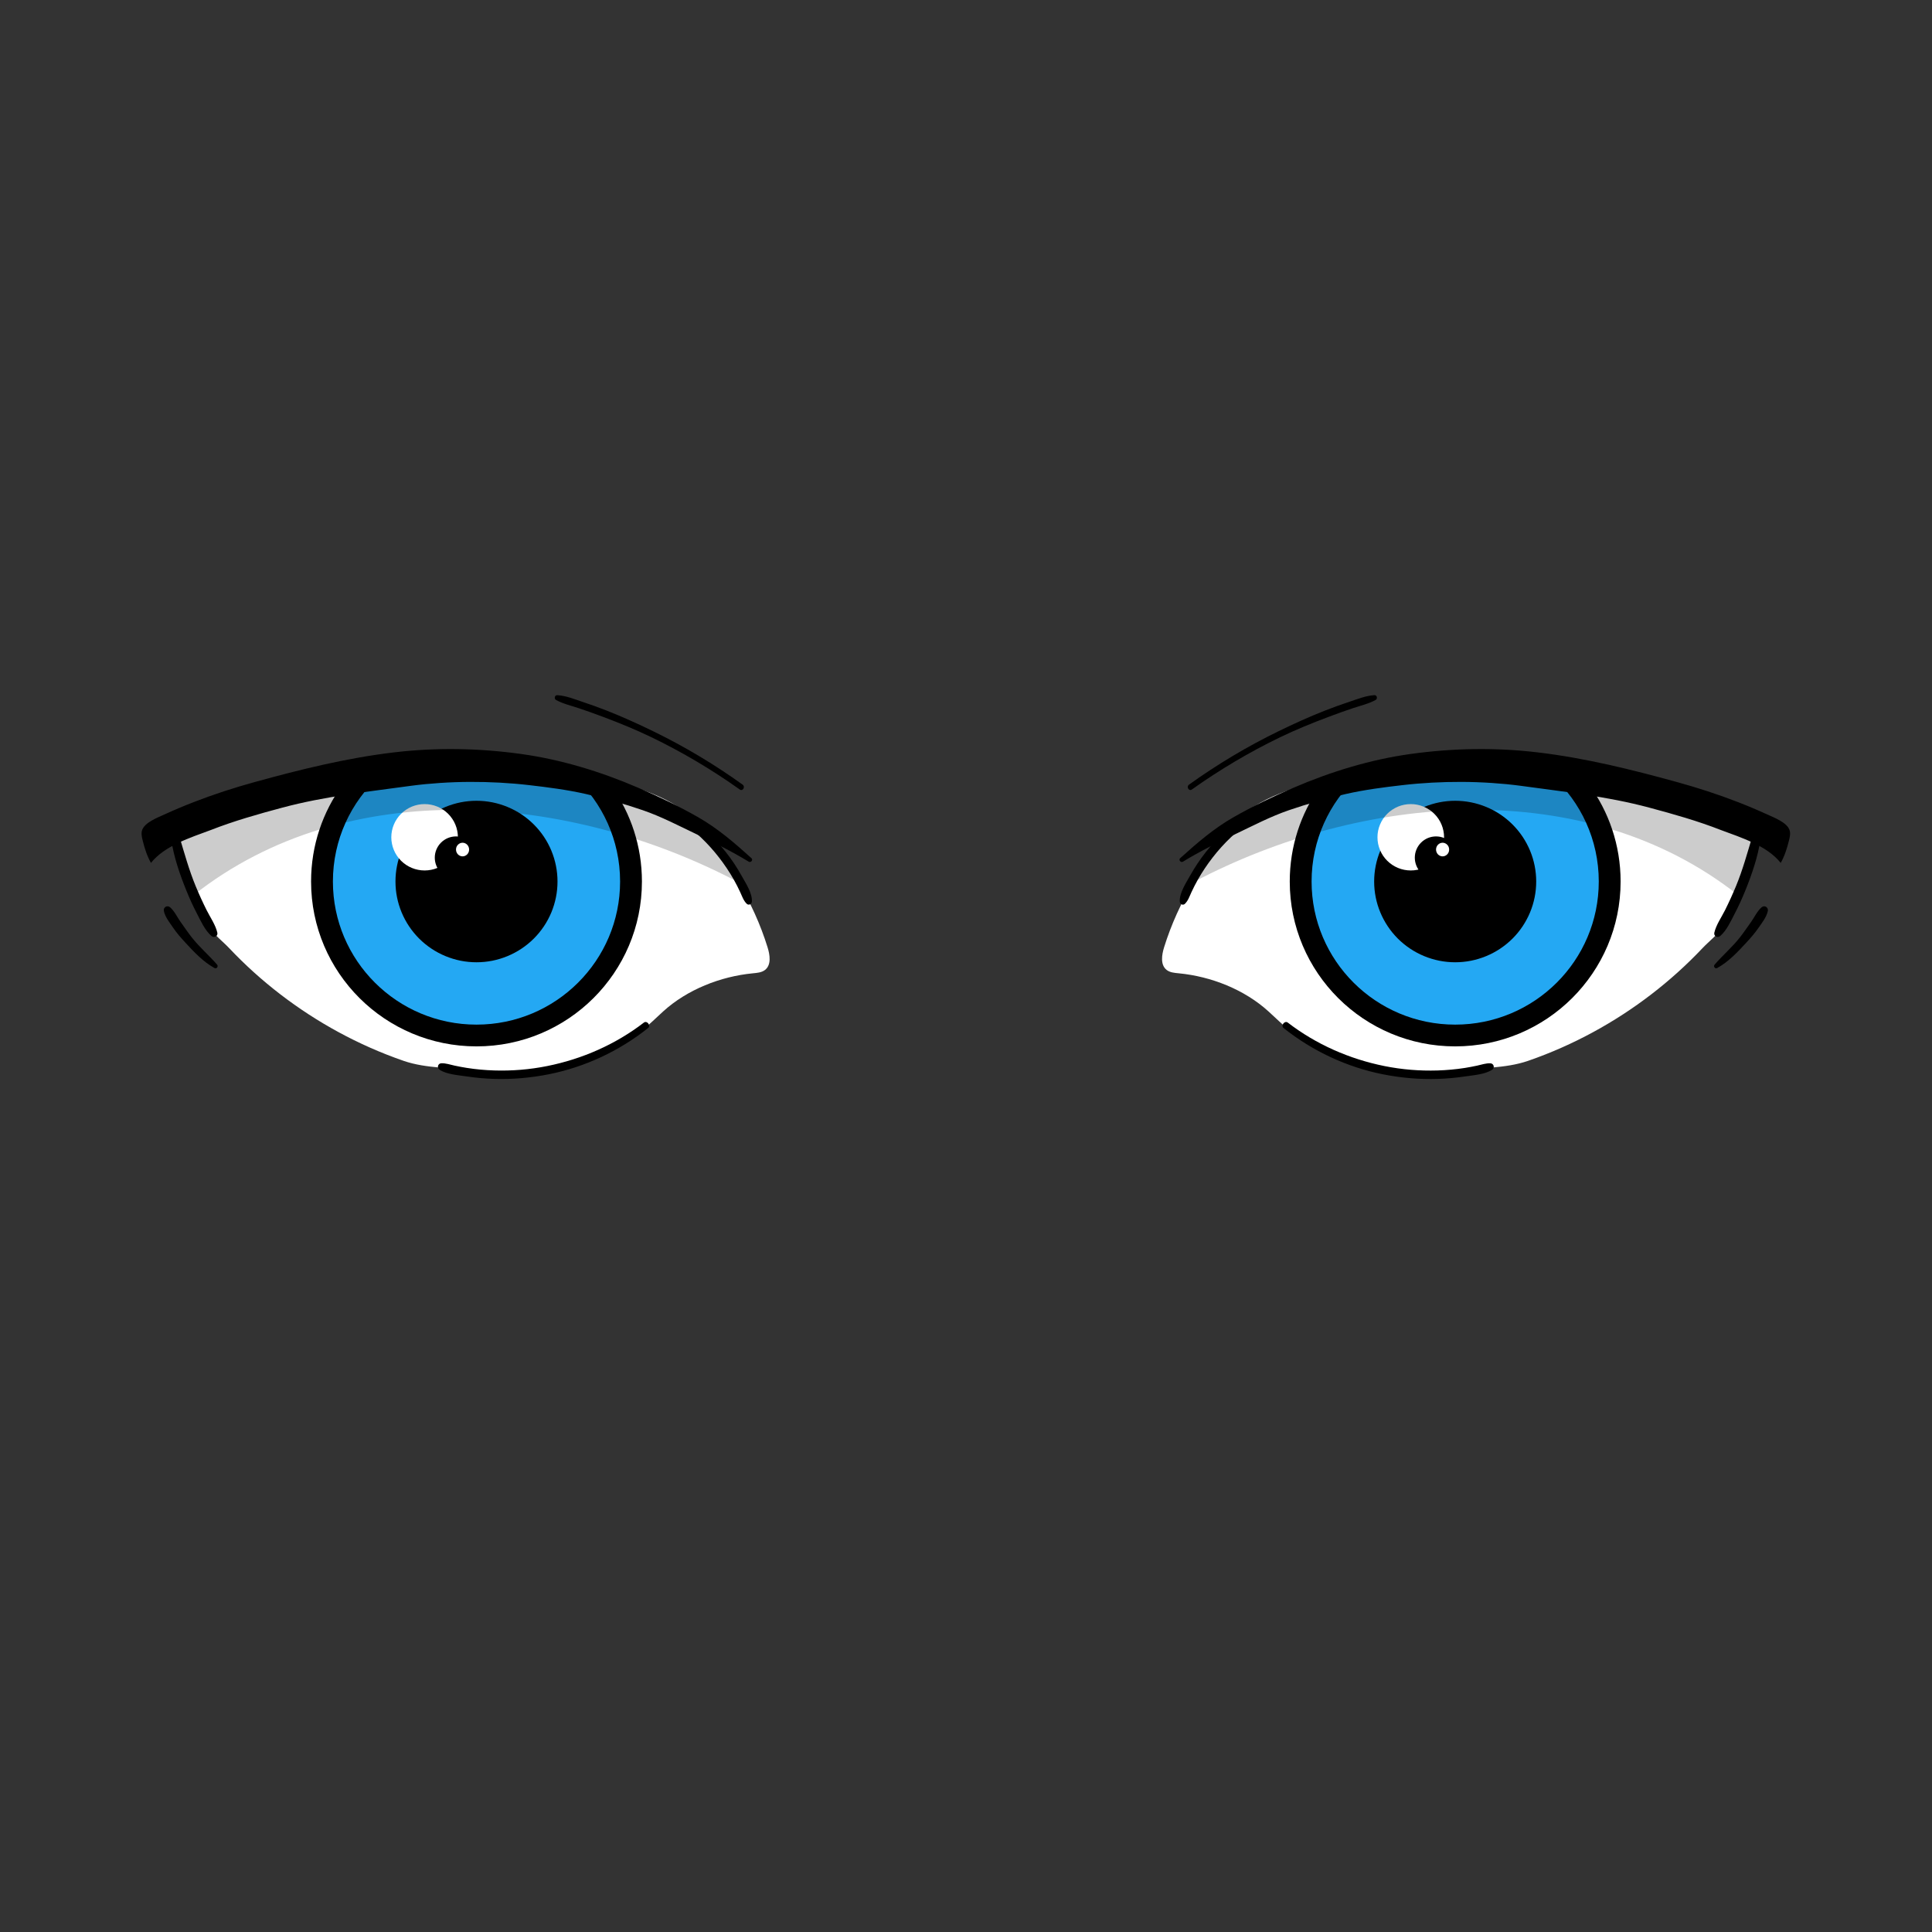 <svg xmlns="http://www.w3.org/2000/svg" xmlns:xlink="http://www.w3.org/1999/xlink" width="500" zoomAndPan="magnify" viewBox="0 0 375 375" height="500" preserveAspectRatio="xMidYMid meet" version="1.2"><rect x="0" y="0" width="375" height="375" fill="#333333" stroke="none"/><defs><clipPath id="f926fc742c"><path d="M 230 134.91 L 268 134.91 L 268 154 L 230 154 Z M 230 134.91 "/></clipPath><clipPath id="c27e653c00"><path d="M 248 198 L 290 198 L 290 209.91 L 248 209.91 Z M 248 198 "/></clipPath><clipPath id="770e300a48"><path d="M 228 145 L 347.59 145 L 347.59 168 L 228 168 Z M 228 145 "/></clipPath><filter x="0%" y="0%" width="100%" filterUnits="objectBoundingBox" id="d726df009d" height="100%"><feColorMatrix values="0 0 0 0 1 0 0 0 0 1 0 0 0 0 1 0 0 0 1 0" type="matrix" in="SourceGraphic"/></filter><clipPath id="92c9226d22"><path d="M 0.602 0.48 L 111 0.48 L 111 24 L 0.602 24 Z M 0.602 0.48 "/></clipPath><clipPath id="e102e420fd"><rect x="0" width="111" y="0" height="24"/></clipPath><clipPath id="2f13773482"><path d="M 107 134.91 L 145 134.91 L 145 154 L 107 154 Z M 107 134.91 "/></clipPath><clipPath id="2f41281e6f"><path d="M 85 198 L 127 198 L 127 209.91 L 85 209.91 Z M 85 198 "/></clipPath><clipPath id="2cdda5955d"><path d="M 27.34 145 L 146 145 L 146 168 L 27.34 168 Z M 27.34 145 "/></clipPath><clipPath id="0c527c7690"><path d="M 1 0.48 L 111.52 0.48 L 111.52 24 L 1 24 Z M 1 0.48 "/></clipPath><clipPath id="5d1e3d9b2b"><rect x="0" width="112" y="0" height="24"/></clipPath><clipPath id="321da98a64"><path d="M 84.387 162.348 L 92.637 162.348 L 92.637 170.598 L 84.387 170.598 Z M 84.387 162.348 "/></clipPath><clipPath id="38fceb4028"><path d="M 274.609 162.348 L 282.859 162.348 L 282.859 170.598 L 274.609 170.598 Z M 274.609 162.348 "/></clipPath></defs><g id="84a441fdfd"><path style=" stroke:none;fill-rule:nonzero;fill:#ffffff;fill-opacity:1;" d="M 226.441 188.262 C 227.09 188.77 227.977 188.84 228.801 188.918 C 235.074 189.52 241.551 192.07 246.23 196.332 C 248.934 198.797 251.824 201.809 255.246 203.195 C 264.207 206.832 272.715 209.906 282.535 208.016 C 287.277 207.102 292.055 207.48 296.609 205.906 C 300.977 204.395 305.215 202.52 309.27 200.312 C 317.121 196.047 324.301 190.543 330.434 184.055 C 331.75 182.664 333.34 181.496 334.402 179.879 C 335.625 178.023 336.48 175.777 337.352 173.73 C 337.363 173.695 337.379 173.66 337.395 173.621 C 339.223 169.328 339.762 165.93 340.859 161.398 C 336.051 160.496 331.898 157.465 327.086 156.562 C 312.531 153.848 297.898 151.117 283.094 150.82 C 268.289 150.523 249.543 149.441 239.156 159.965 C 236.098 163.062 234.355 166.922 232.043 170.613 C 231.918 170.809 231.797 171.004 231.676 171.203 C 229.262 175.168 227.332 179.43 225.953 183.859 C 225.484 185.363 225.199 187.285 226.441 188.262 Z M 226.441 188.262 "/><path style=" stroke:none;fill-rule:nonzero;fill:#000000;fill-opacity:1;" d="M 242.316 157.895 C 240.711 158.66 239.215 160.066 237.91 161.254 C 236.504 162.535 235.207 163.926 234.027 165.418 C 232.914 166.828 231.914 168.332 231.035 169.898 C 230.238 171.324 228.891 173.32 228.996 175.012 C 229.027 175.508 229.621 175.797 229.996 175.426 C 230.625 174.805 230.879 173.992 231.242 173.207 C 231.625 172.375 232.047 171.555 232.496 170.754 C 233.348 169.25 234.309 167.812 235.367 166.449 C 236.449 165.047 237.641 163.734 238.922 162.512 C 240.258 161.238 241.832 160.254 243.18 159.012 C 243.809 158.43 243.016 157.559 242.316 157.895 Z M 242.316 157.895 "/><path style=" stroke:none;fill-rule:nonzero;fill:#000000;fill-opacity:1;" d="M 340.098 162.422 C 339.133 165.641 338.25 168.863 336.965 171.973 C 336.309 173.559 335.594 175.129 334.828 176.664 C 334.137 178.039 333.098 179.523 332.75 181.027 C 332.594 181.707 333.371 182.113 333.883 181.684 C 335.141 180.617 335.969 178.758 336.715 177.316 C 337.469 175.867 338.148 174.383 338.762 172.863 C 340.059 169.656 341.207 166.301 341.723 162.871 C 341.879 161.828 340.418 161.359 340.098 162.422 Z M 340.098 162.422 "/><g clip-rule="nonzero" clip-path="url(#f926fc742c)"><path style=" stroke:none;fill-rule:nonzero;fill:#000000;fill-opacity:1;" d="M 231.34 153.242 C 236.758 149.391 242.488 145.988 248.477 143.098 C 251.539 141.621 254.688 140.34 257.863 139.148 C 259.422 138.562 260.98 137.996 262.562 137.469 C 264.031 136.98 265.664 136.609 267.02 135.855 C 267.438 135.621 267.27 134.898 266.77 134.93 C 265.156 135.023 263.523 135.676 262.004 136.184 C 260.367 136.73 258.738 137.309 257.137 137.941 C 254.109 139.133 251.145 140.477 248.219 141.902 C 242.121 144.867 236.293 148.344 230.785 152.297 C 230.219 152.707 230.762 153.652 231.34 153.242 Z M 231.34 153.242 "/></g><g clip-rule="nonzero" clip-path="url(#c27e653c00)"><path style=" stroke:none;fill-rule:nonzero;fill:#000000;fill-opacity:1;" d="M 249.141 199.543 C 254.758 204.012 261.402 207.129 268.457 208.527 C 271.93 209.215 275.48 209.527 279.02 209.418 C 280.824 209.363 282.625 209.195 284.414 208.93 C 286.035 208.688 288.215 208.547 289.617 207.641 C 290.184 207.273 289.957 206.414 289.277 206.387 C 288.41 206.348 287.539 206.66 286.699 206.84 C 285.91 207.012 285.113 207.16 284.316 207.289 C 282.562 207.562 280.793 207.719 279.02 207.777 C 275.57 207.883 272.109 207.602 268.723 206.922 C 261.914 205.551 255.469 202.719 249.965 198.488 C 249.359 198.02 248.539 199.066 249.141 199.543 Z M 249.141 199.543 "/></g><path style=" stroke:none;fill-rule:nonzero;fill:#000000;fill-opacity:1;" d="M 326.445 189.195 C 326.461 189.195 326.461 189.168 326.445 189.168 C 326.426 189.168 326.426 189.195 326.445 189.195 Z M 326.445 189.195 "/><path style=" stroke:none;fill-rule:nonzero;fill:#000000;fill-opacity:1;" d="M 314.559 171.102 C 314.559 188.777 300.184 203.102 282.449 203.102 C 264.715 203.102 250.34 188.777 250.34 171.102 C 250.34 164.27 252.484 157.938 256.148 152.742 C 258.566 151.965 261.02 151.297 263.504 150.734 C 272.418 148.715 281.645 148.082 290.742 148.98 C 294.281 149.324 297.781 149.895 301.254 150.605 C 303.645 151.094 306.027 151.652 308.398 152.258 C 312.273 157.543 314.559 164.055 314.559 171.102 Z M 314.559 171.102 "/><path style=" stroke:none;fill-rule:nonzero;fill:#24a8f3;fill-opacity:1;" d="M 310.32 171.102 C 310.32 186.441 297.84 198.879 282.449 198.879 C 267.055 198.879 254.578 186.441 254.578 171.102 C 254.578 163.051 258.012 155.801 263.504 150.734 C 272.418 148.715 281.645 148.082 290.742 148.98 C 294.281 149.324 297.781 149.895 301.254 150.605 C 306.824 155.68 310.32 162.984 310.32 171.102 Z M 310.32 171.102 "/><path style=" stroke:none;fill-rule:nonzero;fill:#000000;fill-opacity:1;" d="M 298.176 171.102 C 298.176 172.133 298.074 173.152 297.875 174.16 C 297.672 175.172 297.375 176.148 296.98 177.102 C 296.582 178.051 296.098 178.953 295.527 179.809 C 294.953 180.668 294.301 181.457 293.57 182.188 C 292.84 182.914 292.047 183.562 291.188 184.133 C 290.328 184.707 289.422 185.188 288.469 185.582 C 287.512 185.977 286.531 186.273 285.516 186.477 C 284.504 186.676 283.48 186.777 282.449 186.777 C 281.418 186.777 280.395 186.676 279.383 186.477 C 278.367 186.273 277.387 185.977 276.43 185.582 C 275.477 185.188 274.57 184.707 273.711 184.133 C 272.855 183.562 272.059 182.914 271.328 182.188 C 270.598 181.457 269.945 180.668 269.375 179.809 C 268.801 178.953 268.316 178.051 267.922 177.102 C 267.523 176.148 267.227 175.172 267.023 174.16 C 266.824 173.152 266.723 172.133 266.723 171.102 C 266.723 170.074 266.824 169.055 267.023 168.047 C 267.227 167.035 267.523 166.055 267.922 165.105 C 268.316 164.156 268.801 163.25 269.375 162.395 C 269.945 161.539 270.598 160.75 271.328 160.02 C 272.059 159.293 272.855 158.645 273.711 158.07 C 274.57 157.5 275.477 157.016 276.43 156.625 C 277.387 156.23 278.367 155.934 279.383 155.73 C 280.395 155.531 281.418 155.43 282.449 155.43 C 283.48 155.43 284.504 155.531 285.516 155.73 C 286.531 155.934 287.512 156.23 288.469 156.625 C 289.422 157.016 290.328 157.5 291.188 158.07 C 292.047 158.645 292.84 159.293 293.57 160.02 C 294.301 160.75 294.953 161.539 295.527 162.395 C 296.098 163.25 296.582 164.156 296.98 165.105 C 297.375 166.055 297.672 167.035 297.875 168.047 C 298.074 169.055 298.176 170.074 298.176 171.102 Z M 298.176 171.102 "/><path style=" stroke:none;fill-rule:nonzero;fill:#ffffff;fill-opacity:1;" d="M 280.293 162.516 C 280.293 162.938 280.254 163.355 280.168 163.77 C 280.086 164.188 279.965 164.59 279.801 164.98 C 279.641 165.371 279.441 165.742 279.203 166.094 C 278.969 166.445 278.699 166.77 278.398 167.07 C 278.102 167.367 277.773 167.637 277.422 167.871 C 277.066 168.105 276.695 168.305 276.305 168.465 C 275.91 168.629 275.508 168.75 275.09 168.832 C 274.676 168.914 274.254 168.957 273.828 168.957 C 273.406 168.957 272.984 168.914 272.57 168.832 C 272.152 168.75 271.75 168.629 271.355 168.465 C 270.965 168.305 270.59 168.105 270.238 167.871 C 269.887 167.637 269.559 167.367 269.258 167.07 C 268.957 166.77 268.691 166.445 268.453 166.094 C 268.219 165.742 268.02 165.371 267.859 164.98 C 267.695 164.59 267.574 164.188 267.488 163.77 C 267.406 163.355 267.367 162.938 267.367 162.516 C 267.367 162.09 267.406 161.672 267.488 161.258 C 267.574 160.844 267.695 160.441 267.859 160.051 C 268.02 159.66 268.219 159.289 268.453 158.938 C 268.691 158.586 268.957 158.258 269.258 157.961 C 269.559 157.66 269.887 157.395 270.238 157.16 C 270.59 156.922 270.965 156.727 271.355 156.562 C 271.75 156.402 272.152 156.277 272.57 156.195 C 272.984 156.113 273.406 156.074 273.828 156.074 C 274.254 156.074 274.676 156.113 275.09 156.195 C 275.508 156.277 275.91 156.402 276.305 156.562 C 276.695 156.727 277.066 156.922 277.422 157.16 C 277.773 157.395 278.102 157.66 278.398 157.961 C 278.699 158.258 278.969 158.586 279.203 158.938 C 279.441 159.289 279.641 159.66 279.801 160.051 C 279.965 160.441 280.086 160.844 280.168 161.258 C 280.254 161.672 280.293 162.09 280.293 162.516 Z M 280.293 162.516 "/><g clip-rule="nonzero" clip-path="url(#770e300a48)"><path style=" stroke:none;fill-rule:nonzero;fill:#000000;fill-opacity:1;" d="M 229.617 167.246 C 232.879 165.258 236.379 163.52 239.844 161.871 C 243.258 160.246 246.594 158.488 250.195 157.254 C 253.797 156.016 257.492 154.969 261.219 154.117 C 264.855 153.289 268.68 152.801 272.211 152.395 C 276.023 151.953 279.859 151.754 283.699 151.766 C 285.652 151.773 287.609 151.844 289.559 151.973 C 290.504 152.035 291.445 152.113 292.391 152.203 C 293.34 152.297 294.418 152.422 295.039 152.508 C 303.535 153.68 311.871 154.551 320.117 156.758 C 324.812 158.012 329.5 159.34 334.016 161.105 C 337.965 162.578 342.984 164.148 345.637 167.492 C 346.418 166.078 346.828 164.766 347.23 163.176 C 347.41 162.473 347.586 161.719 347.32 161.039 C 346.766 159.609 344.344 158.688 343.012 158.082 C 341.133 157.223 339.227 156.418 337.297 155.672 C 333.434 154.172 329.48 152.891 325.473 151.789 C 316.621 149.352 307.672 147.129 298.516 146.043 C 290.277 145.062 282.027 145.207 273.812 146.344 C 266.008 147.422 258.273 149.793 251.102 152.887 C 247.102 154.613 243.148 156.492 239.387 158.645 C 235.566 160.828 232.285 163.68 229.07 166.578 C 228.707 166.906 229.188 167.508 229.617 167.246 Z M 229.617 167.246 "/></g><g mask="url(#3723dd41d7)" transform="matrix(1,0,0,1,231,150)"><g clip-path="url(#e102e420fd)"><g clip-rule="nonzero" clip-path="url(#92c9226d22)"><path style=" stroke:none;fill-rule:nonzero;fill:#000000;fill-opacity:1;" d="M 0.676 21.203 C 33.402 3.953 76.559 0.242 106.352 23.73 C 106.363 23.695 106.379 23.66 106.395 23.621 C 108.223 19.328 109.699 14.883 110.797 10.352 C 105.988 9.449 100.898 7.465 96.086 6.562 C 81.531 3.848 66.898 1.117 52.094 0.82 C 37.289 0.523 18.543 -0.559 8.156 9.965 C 5.098 13.062 3.355 16.922 1.043 20.613 C 0.918 20.809 0.797 21.004 0.676 21.203 Z M 0.676 21.203 "/></g></g><mask id="3723dd41d7"><g filter="url(#d726df009d)"><rect x="0" width="375" y="0" height="375" style="fill:#000000;fill-opacity:0.2;stroke:none;"/></g></mask></g><path style=" stroke:none;fill-rule:nonzero;fill:#000000;fill-opacity:1;" d="M 341.918 176.113 C 341.059 176.859 340.527 178.055 339.863 178.977 C 339.168 179.945 338.5 180.941 337.766 181.883 C 336.266 183.816 334.406 185.383 332.809 187.227 C 332.504 187.582 332.887 188.125 333.32 187.887 C 335.508 186.684 337.301 184.758 338.977 182.945 C 339.777 182.074 340.566 181.18 341.242 180.207 C 341.926 179.219 342.898 178.02 343.133 176.82 C 343.273 176.098 342.477 175.625 341.918 176.113 Z M 341.918 176.113 "/><path style=" stroke:none;fill-rule:nonzero;fill:#ffffff;fill-opacity:1;" d="M 148.496 188.262 C 147.844 188.77 146.961 188.84 146.137 188.918 C 139.859 189.52 133.383 192.07 128.703 196.332 C 126.004 198.797 123.109 201.809 119.688 203.195 C 110.727 206.832 102.223 209.906 92.398 208.016 C 87.656 207.102 82.879 207.48 78.328 205.906 C 73.961 204.395 69.723 202.52 65.664 200.312 C 57.816 196.047 50.637 190.543 44.504 184.055 C 43.188 182.664 41.594 181.496 40.531 179.879 C 39.309 178.023 38.453 175.777 37.586 173.73 C 37.57 173.695 37.555 173.66 37.539 173.621 C 35.711 169.328 35.172 165.93 34.074 161.398 C 38.887 160.496 43.039 157.465 47.848 156.562 C 62.402 153.848 77.039 151.117 91.844 150.82 C 106.648 150.523 125.395 149.441 135.777 159.965 C 138.84 163.062 140.582 166.922 142.895 170.613 C 143.02 170.809 143.141 171.004 143.258 171.203 C 145.676 175.168 147.605 179.43 148.98 183.859 C 149.453 185.363 149.738 187.285 148.496 188.262 Z M 148.496 188.262 "/><path style=" stroke:none;fill-rule:nonzero;fill:#000000;fill-opacity:1;" d="M 131.754 159.012 C 133.098 160.254 134.672 161.238 136.012 162.512 C 137.293 163.73 138.484 165.047 139.566 166.445 C 140.625 167.812 141.59 169.246 142.438 170.75 C 142.887 171.551 143.309 172.371 143.691 173.207 C 144.055 173.992 144.309 174.805 144.938 175.422 C 145.316 175.793 145.906 175.504 145.938 175.008 C 146.043 173.355 144.754 171.445 143.98 170.051 C 143.082 168.426 142.055 166.871 140.906 165.418 C 139.766 163.973 138.512 162.617 137.152 161.371 C 135.816 160.145 134.273 158.684 132.617 157.895 C 131.926 157.562 131.121 158.426 131.754 159.012 Z M 131.754 159.012 "/><path style=" stroke:none;fill-rule:nonzero;fill:#000000;fill-opacity:1;" d="M 33.215 162.871 C 33.727 166.297 34.875 169.656 36.176 172.863 C 36.789 174.383 37.465 175.863 38.219 177.316 C 38.969 178.758 39.797 180.621 41.055 181.684 C 41.562 182.113 42.34 181.707 42.184 181.027 C 41.836 179.52 40.801 178.043 40.109 176.664 C 39.34 175.129 38.625 173.562 37.969 171.973 C 36.688 168.859 35.801 165.641 34.836 162.422 C 34.52 161.359 33.055 161.828 33.215 162.871 Z M 33.215 162.871 "/><g clip-rule="nonzero" clip-path="url(#2f13773482)"><path style=" stroke:none;fill-rule:nonzero;fill:#000000;fill-opacity:1;" d="M 144.148 152.301 C 138.645 148.344 132.816 144.867 126.715 141.902 C 123.793 140.48 120.828 139.137 117.801 137.941 C 116.254 137.332 114.688 136.773 113.109 136.246 C 111.535 135.715 109.84 135.031 108.164 134.934 C 107.664 134.902 107.496 135.621 107.914 135.855 C 109.273 136.613 110.902 136.98 112.371 137.473 C 113.953 137.996 115.512 138.566 117.07 139.148 C 120.246 140.344 123.395 141.621 126.457 143.102 C 132.445 145.992 138.176 149.395 143.594 153.246 C 144.172 153.652 144.715 152.707 144.148 152.301 Z M 144.148 152.301 "/></g><g clip-rule="nonzero" clip-path="url(#2f41281e6f)"><path style=" stroke:none;fill-rule:nonzero;fill:#000000;fill-opacity:1;" d="M 124.977 198.484 C 119.469 202.719 113.023 205.551 106.215 206.918 C 102.828 207.598 99.371 207.883 95.918 207.773 C 94.148 207.715 92.375 207.559 90.625 207.281 C 89.824 207.156 89.031 207.008 88.238 206.836 C 87.398 206.656 86.527 206.344 85.66 206.379 C 84.984 206.41 84.754 207.27 85.32 207.637 C 86.723 208.543 88.902 208.684 90.527 208.926 C 92.312 209.191 94.113 209.359 95.918 209.414 C 99.457 209.523 103.008 209.211 106.48 208.523 C 113.535 207.125 120.176 204.008 125.797 199.539 C 126.387 199.07 125.582 198.016 124.977 198.484 Z M 124.977 198.484 "/></g><path style=" stroke:none;fill-rule:nonzero;fill:#000000;fill-opacity:1;" d="M 48.492 189.195 C 48.508 189.195 48.508 189.168 48.492 189.168 C 48.477 189.168 48.477 189.195 48.492 189.195 Z M 48.492 189.195 "/><path style=" stroke:none;fill-rule:nonzero;fill:#000000;fill-opacity:1;" d="M 60.379 171.102 C 60.379 188.777 74.754 203.102 92.488 203.102 C 110.223 203.102 124.598 188.777 124.598 171.102 C 124.598 164.27 122.449 157.938 118.789 152.742 C 116.367 151.965 113.914 151.297 111.434 150.734 C 102.52 148.715 93.293 148.082 84.195 148.98 C 80.656 149.324 77.156 149.895 73.684 150.605 C 71.289 151.094 68.91 151.652 66.535 152.258 C 62.66 157.543 60.379 164.055 60.379 171.102 Z M 60.379 171.102 "/><path style=" stroke:none;fill-rule:nonzero;fill:#24a8f3;fill-opacity:1;" d="M 64.617 171.102 C 64.617 186.441 77.094 198.879 92.488 198.879 C 107.879 198.879 120.359 186.441 120.359 171.102 C 120.359 163.051 116.922 155.801 111.434 150.734 C 102.52 148.715 93.293 148.082 84.195 148.98 C 80.656 149.324 77.156 149.895 73.684 150.605 C 68.109 155.68 64.617 162.984 64.617 171.102 Z M 64.617 171.102 "/><path style=" stroke:none;fill-rule:nonzero;fill:#000000;fill-opacity:1;" d="M 108.211 171.102 C 108.211 172.133 108.113 173.152 107.91 174.16 C 107.707 175.172 107.41 176.148 107.016 177.102 C 106.621 178.051 106.137 178.953 105.562 179.809 C 104.988 180.668 104.336 181.457 103.605 182.188 C 102.875 182.914 102.082 183.562 101.223 184.133 C 100.363 184.707 99.457 185.188 98.504 185.582 C 97.551 185.977 96.566 186.273 95.555 186.477 C 94.543 186.676 93.52 186.777 92.484 186.777 C 91.453 186.777 90.43 186.676 89.418 186.477 C 88.406 186.273 87.422 185.977 86.469 185.582 C 85.516 185.188 84.609 184.707 83.75 184.133 C 82.891 183.562 82.098 182.914 81.367 182.188 C 80.637 181.457 79.984 180.668 79.41 179.809 C 78.836 178.953 78.352 178.051 77.957 177.102 C 77.562 176.148 77.262 175.172 77.062 174.16 C 76.859 173.152 76.762 172.133 76.762 171.102 C 76.762 170.074 76.859 169.055 77.062 168.047 C 77.262 167.035 77.562 166.055 77.957 165.105 C 78.352 164.156 78.836 163.25 79.41 162.395 C 79.984 161.539 80.637 160.75 81.367 160.02 C 82.098 159.293 82.891 158.645 83.75 158.07 C 84.609 157.5 85.516 157.016 86.469 156.625 C 87.422 156.23 88.406 155.934 89.418 155.73 C 90.43 155.531 91.453 155.43 92.484 155.43 C 93.52 155.43 94.543 155.531 95.555 155.73 C 96.566 155.934 97.551 156.23 98.504 156.625 C 99.457 157.016 100.363 157.5 101.223 158.07 C 102.082 158.645 102.875 159.293 103.605 160.02 C 104.336 160.75 104.988 161.539 105.562 162.395 C 106.137 163.25 106.621 164.156 107.016 165.105 C 107.41 166.055 107.707 167.035 107.91 168.047 C 108.113 169.055 108.211 170.074 108.211 171.102 Z M 108.211 171.102 "/><path style=" stroke:none;fill-rule:nonzero;fill:#ffffff;fill-opacity:1;" d="M 88.879 162.516 C 88.879 162.938 88.84 163.355 88.754 163.77 C 88.672 164.188 88.551 164.59 88.387 164.98 C 88.227 165.371 88.027 165.742 87.789 166.094 C 87.555 166.445 87.285 166.77 86.988 167.07 C 86.688 167.367 86.359 167.637 86.008 167.871 C 85.652 168.105 85.281 168.305 84.891 168.465 C 84.496 168.629 84.094 168.75 83.676 168.832 C 83.262 168.914 82.84 168.957 82.414 168.957 C 81.992 168.957 81.57 168.914 81.156 168.832 C 80.738 168.75 80.336 168.629 79.941 168.465 C 79.551 168.305 79.176 168.105 78.824 167.871 C 78.473 167.637 78.145 167.367 77.844 167.07 C 77.547 166.77 77.277 166.445 77.043 166.094 C 76.805 165.742 76.605 165.371 76.445 164.98 C 76.281 164.59 76.16 164.188 76.078 163.77 C 75.992 163.355 75.953 162.938 75.953 162.516 C 75.953 162.09 75.992 161.672 76.078 161.258 C 76.16 160.844 76.281 160.441 76.445 160.051 C 76.605 159.66 76.805 159.289 77.043 158.938 C 77.277 158.586 77.547 158.258 77.844 157.961 C 78.145 157.66 78.473 157.395 78.824 157.16 C 79.176 156.922 79.551 156.727 79.941 156.562 C 80.336 156.402 80.738 156.277 81.156 156.195 C 81.57 156.113 81.992 156.074 82.414 156.074 C 82.84 156.074 83.262 156.113 83.676 156.195 C 84.094 156.277 84.496 156.402 84.891 156.562 C 85.281 156.727 85.652 156.922 86.008 157.16 C 86.359 157.395 86.688 157.66 86.988 157.961 C 87.285 158.258 87.555 158.586 87.789 158.938 C 88.027 159.289 88.227 159.66 88.387 160.051 C 88.551 160.441 88.672 160.844 88.754 161.258 C 88.84 161.672 88.879 162.09 88.879 162.516 Z M 88.879 162.516 "/><g clip-rule="nonzero" clip-path="url(#2cdda5955d)"><path style=" stroke:none;fill-rule:nonzero;fill:#000000;fill-opacity:1;" d="M 145.316 167.246 C 142.055 165.258 138.555 163.52 135.09 161.871 C 131.68 160.246 128.34 158.488 124.742 157.254 C 121.137 156.016 117.441 154.969 113.715 154.117 C 110.078 153.289 106.254 152.801 102.727 152.395 C 98.914 151.953 95.078 151.754 91.238 151.766 C 89.281 151.773 87.328 151.844 85.379 151.973 C 84.434 152.035 83.488 152.113 82.547 152.203 C 81.598 152.297 80.52 152.422 79.895 152.508 C 71.402 153.68 63.066 154.551 54.816 156.758 C 50.121 158.012 45.434 159.34 40.922 161.105 C 36.973 162.578 31.949 164.148 29.301 167.492 C 28.516 166.078 28.109 164.766 27.703 163.176 C 27.527 162.473 27.352 161.719 27.617 161.039 C 28.172 159.609 30.594 158.688 31.922 158.082 C 33.805 157.223 35.711 156.418 37.641 155.672 C 41.504 154.172 45.457 152.891 49.465 151.789 C 58.312 149.352 67.262 147.129 76.422 146.043 C 84.66 145.062 92.91 145.207 101.121 146.344 C 108.926 147.422 116.664 149.793 123.832 152.887 C 127.836 154.613 131.785 156.492 135.551 158.645 C 139.371 160.828 142.648 163.68 145.863 166.578 C 146.227 166.906 145.75 167.508 145.316 167.246 Z M 145.316 167.246 "/></g><g mask="url(#3c24d20087)" transform="matrix(1,0,0,1,32,150)"><g clip-path="url(#5d1e3d9b2b)"><g clip-rule="nonzero" clip-path="url(#0c527c7690)"><path style=" stroke:none;fill-rule:nonzero;fill:#000000;fill-opacity:1;" d="M 111.258 21.203 C 78.531 3.953 35.375 0.242 5.586 23.73 C 5.57 23.695 5.555 23.66 5.539 23.621 C 3.711 19.328 2.234 14.883 1.137 10.352 C 5.949 9.449 11.039 7.465 15.848 6.562 C 30.402 3.848 45.039 1.117 59.844 0.82 C 74.648 0.523 93.395 -0.559 103.777 9.965 C 106.84 13.062 108.582 16.922 110.895 20.613 C 111.02 20.809 111.141 21.004 111.258 21.203 Z M 111.258 21.203 "/></g></g><mask id="3c24d20087"><g filter="url(#d726df009d)"><rect x="0" width="375" y="0" height="375" style="fill:#000000;fill-opacity:0.2;stroke:none;"/></g></mask></g><path style=" stroke:none;fill-rule:nonzero;fill:#000000;fill-opacity:1;" d="M 31.805 176.816 C 32.031 177.977 32.941 179.09 33.594 180.055 C 34.289 181.082 35.117 182.027 35.961 182.941 C 37.637 184.758 39.43 186.684 41.617 187.887 C 42.051 188.125 42.438 187.582 42.129 187.227 C 40.531 185.383 38.672 183.816 37.172 181.883 C 36.438 180.938 35.77 179.945 35.074 178.977 C 34.41 178.055 33.875 176.855 33.02 176.109 C 32.461 175.625 31.66 176.098 31.805 176.816 Z M 31.805 176.816 "/><g clip-rule="nonzero" clip-path="url(#321da98a64)"><path style=" stroke:none;fill-rule:nonzero;fill:#000000;fill-opacity:1;" d="M 92.629 166.473 C 92.629 166.742 92.605 167.012 92.551 167.277 C 92.5 167.543 92.422 167.801 92.316 168.051 C 92.215 168.301 92.086 168.539 91.938 168.766 C 91.785 168.988 91.617 169.199 91.426 169.391 C 91.234 169.582 91.023 169.75 90.801 169.902 C 90.574 170.051 90.336 170.18 90.086 170.281 C 89.836 170.387 89.578 170.465 89.312 170.52 C 89.051 170.57 88.781 170.598 88.512 170.598 C 88.238 170.598 87.973 170.57 87.707 170.52 C 87.441 170.465 87.184 170.387 86.934 170.281 C 86.684 170.18 86.445 170.051 86.223 169.902 C 85.996 169.75 85.789 169.582 85.598 169.391 C 85.406 169.199 85.234 168.988 85.086 168.766 C 84.934 168.539 84.809 168.301 84.703 168.051 C 84.602 167.801 84.523 167.543 84.469 167.277 C 84.418 167.012 84.391 166.742 84.391 166.473 C 84.391 166.203 84.418 165.934 84.469 165.668 C 84.523 165.402 84.602 165.145 84.703 164.895 C 84.809 164.645 84.934 164.406 85.086 164.18 C 85.234 163.957 85.406 163.746 85.598 163.555 C 85.789 163.363 85.996 163.191 86.223 163.043 C 86.445 162.891 86.684 162.766 86.934 162.66 C 87.184 162.559 87.441 162.48 87.707 162.426 C 87.973 162.375 88.238 162.348 88.512 162.348 C 88.781 162.348 89.051 162.375 89.312 162.426 C 89.578 162.48 89.836 162.559 90.086 162.66 C 90.336 162.766 90.574 162.891 90.801 163.043 C 91.023 163.191 91.234 163.363 91.426 163.555 C 91.617 163.746 91.785 163.957 91.938 164.18 C 92.086 164.406 92.215 164.645 92.316 164.895 C 92.422 165.145 92.5 165.402 92.551 165.668 C 92.605 165.934 92.629 166.203 92.629 166.473 Z M 92.629 166.473 "/></g><path style=" stroke:none;fill-rule:nonzero;fill:#ffffff;fill-opacity:1;" d="M 91.055 164.898 C 91.055 165.074 91.023 165.242 90.957 165.402 C 90.895 165.566 90.801 165.707 90.684 165.832 C 90.562 165.957 90.426 166.051 90.27 166.117 C 90.113 166.188 89.953 166.219 89.781 166.219 C 89.613 166.219 89.453 166.188 89.297 166.117 C 89.141 166.051 89.004 165.957 88.883 165.832 C 88.766 165.707 88.672 165.566 88.605 165.402 C 88.543 165.242 88.512 165.074 88.512 164.898 C 88.512 164.723 88.543 164.555 88.605 164.391 C 88.672 164.23 88.766 164.086 88.883 163.965 C 89.004 163.84 89.141 163.742 89.297 163.676 C 89.453 163.609 89.613 163.574 89.781 163.574 C 89.953 163.574 90.113 163.609 90.27 163.676 C 90.426 163.742 90.562 163.84 90.684 163.965 C 90.801 164.086 90.895 164.23 90.957 164.391 C 91.023 164.555 91.055 164.723 91.055 164.898 Z M 91.055 164.898 "/><g clip-rule="nonzero" clip-path="url(#38fceb4028)"><path style=" stroke:none;fill-rule:nonzero;fill:#000000;fill-opacity:1;" d="M 282.855 166.473 C 282.855 166.742 282.828 167.012 282.773 167.277 C 282.723 167.543 282.645 167.801 282.539 168.051 C 282.438 168.301 282.309 168.539 282.16 168.766 C 282.008 168.988 281.84 169.199 281.648 169.391 C 281.457 169.582 281.246 169.75 281.023 169.902 C 280.797 170.051 280.562 170.18 280.312 170.281 C 280.062 170.387 279.805 170.465 279.539 170.52 C 279.273 170.57 279.004 170.598 278.734 170.598 C 278.465 170.598 278.195 170.57 277.93 170.52 C 277.664 170.465 277.406 170.387 277.156 170.281 C 276.906 170.18 276.668 170.051 276.445 169.902 C 276.219 169.75 276.012 169.582 275.82 169.391 C 275.629 169.199 275.457 168.988 275.309 168.766 C 275.156 168.539 275.031 168.301 274.926 168.051 C 274.824 167.801 274.746 167.543 274.691 167.277 C 274.641 167.012 274.613 166.742 274.613 166.473 C 274.613 166.203 274.641 165.934 274.691 165.668 C 274.746 165.402 274.824 165.145 274.926 164.895 C 275.031 164.645 275.156 164.406 275.309 164.18 C 275.457 163.957 275.629 163.746 275.82 163.555 C 276.012 163.363 276.219 163.191 276.445 163.043 C 276.668 162.891 276.906 162.766 277.156 162.66 C 277.406 162.559 277.664 162.48 277.93 162.426 C 278.195 162.375 278.465 162.348 278.734 162.348 C 279.004 162.348 279.273 162.375 279.539 162.426 C 279.805 162.48 280.062 162.559 280.312 162.66 C 280.562 162.766 280.797 162.891 281.023 163.043 C 281.246 163.191 281.457 163.363 281.648 163.555 C 281.84 163.746 282.008 163.957 282.16 164.18 C 282.309 164.406 282.438 164.645 282.539 164.895 C 282.645 165.145 282.723 165.402 282.773 165.668 C 282.828 165.934 282.855 166.203 282.855 166.473 Z M 282.855 166.473 "/></g><path style=" stroke:none;fill-rule:nonzero;fill:#ffffff;fill-opacity:1;" d="M 281.277 164.898 C 281.277 165.074 281.246 165.242 281.184 165.402 C 281.117 165.566 281.027 165.707 280.906 165.832 C 280.785 165.957 280.648 166.051 280.492 166.117 C 280.336 166.188 280.176 166.219 280.008 166.219 C 279.836 166.219 279.676 166.188 279.52 166.117 C 279.363 166.051 279.227 165.957 279.105 165.832 C 278.988 165.707 278.895 165.566 278.832 165.402 C 278.766 165.242 278.734 165.074 278.734 164.898 C 278.734 164.723 278.766 164.555 278.832 164.391 C 278.895 164.23 278.988 164.086 279.105 163.965 C 279.227 163.84 279.363 163.742 279.52 163.676 C 279.676 163.609 279.836 163.574 280.008 163.574 C 280.176 163.574 280.336 163.609 280.492 163.676 C 280.648 163.742 280.785 163.84 280.906 163.965 C 281.027 164.086 281.117 164.23 281.184 164.391 C 281.246 164.555 281.277 164.723 281.277 164.898 Z M 281.277 164.898 "/></g></svg>